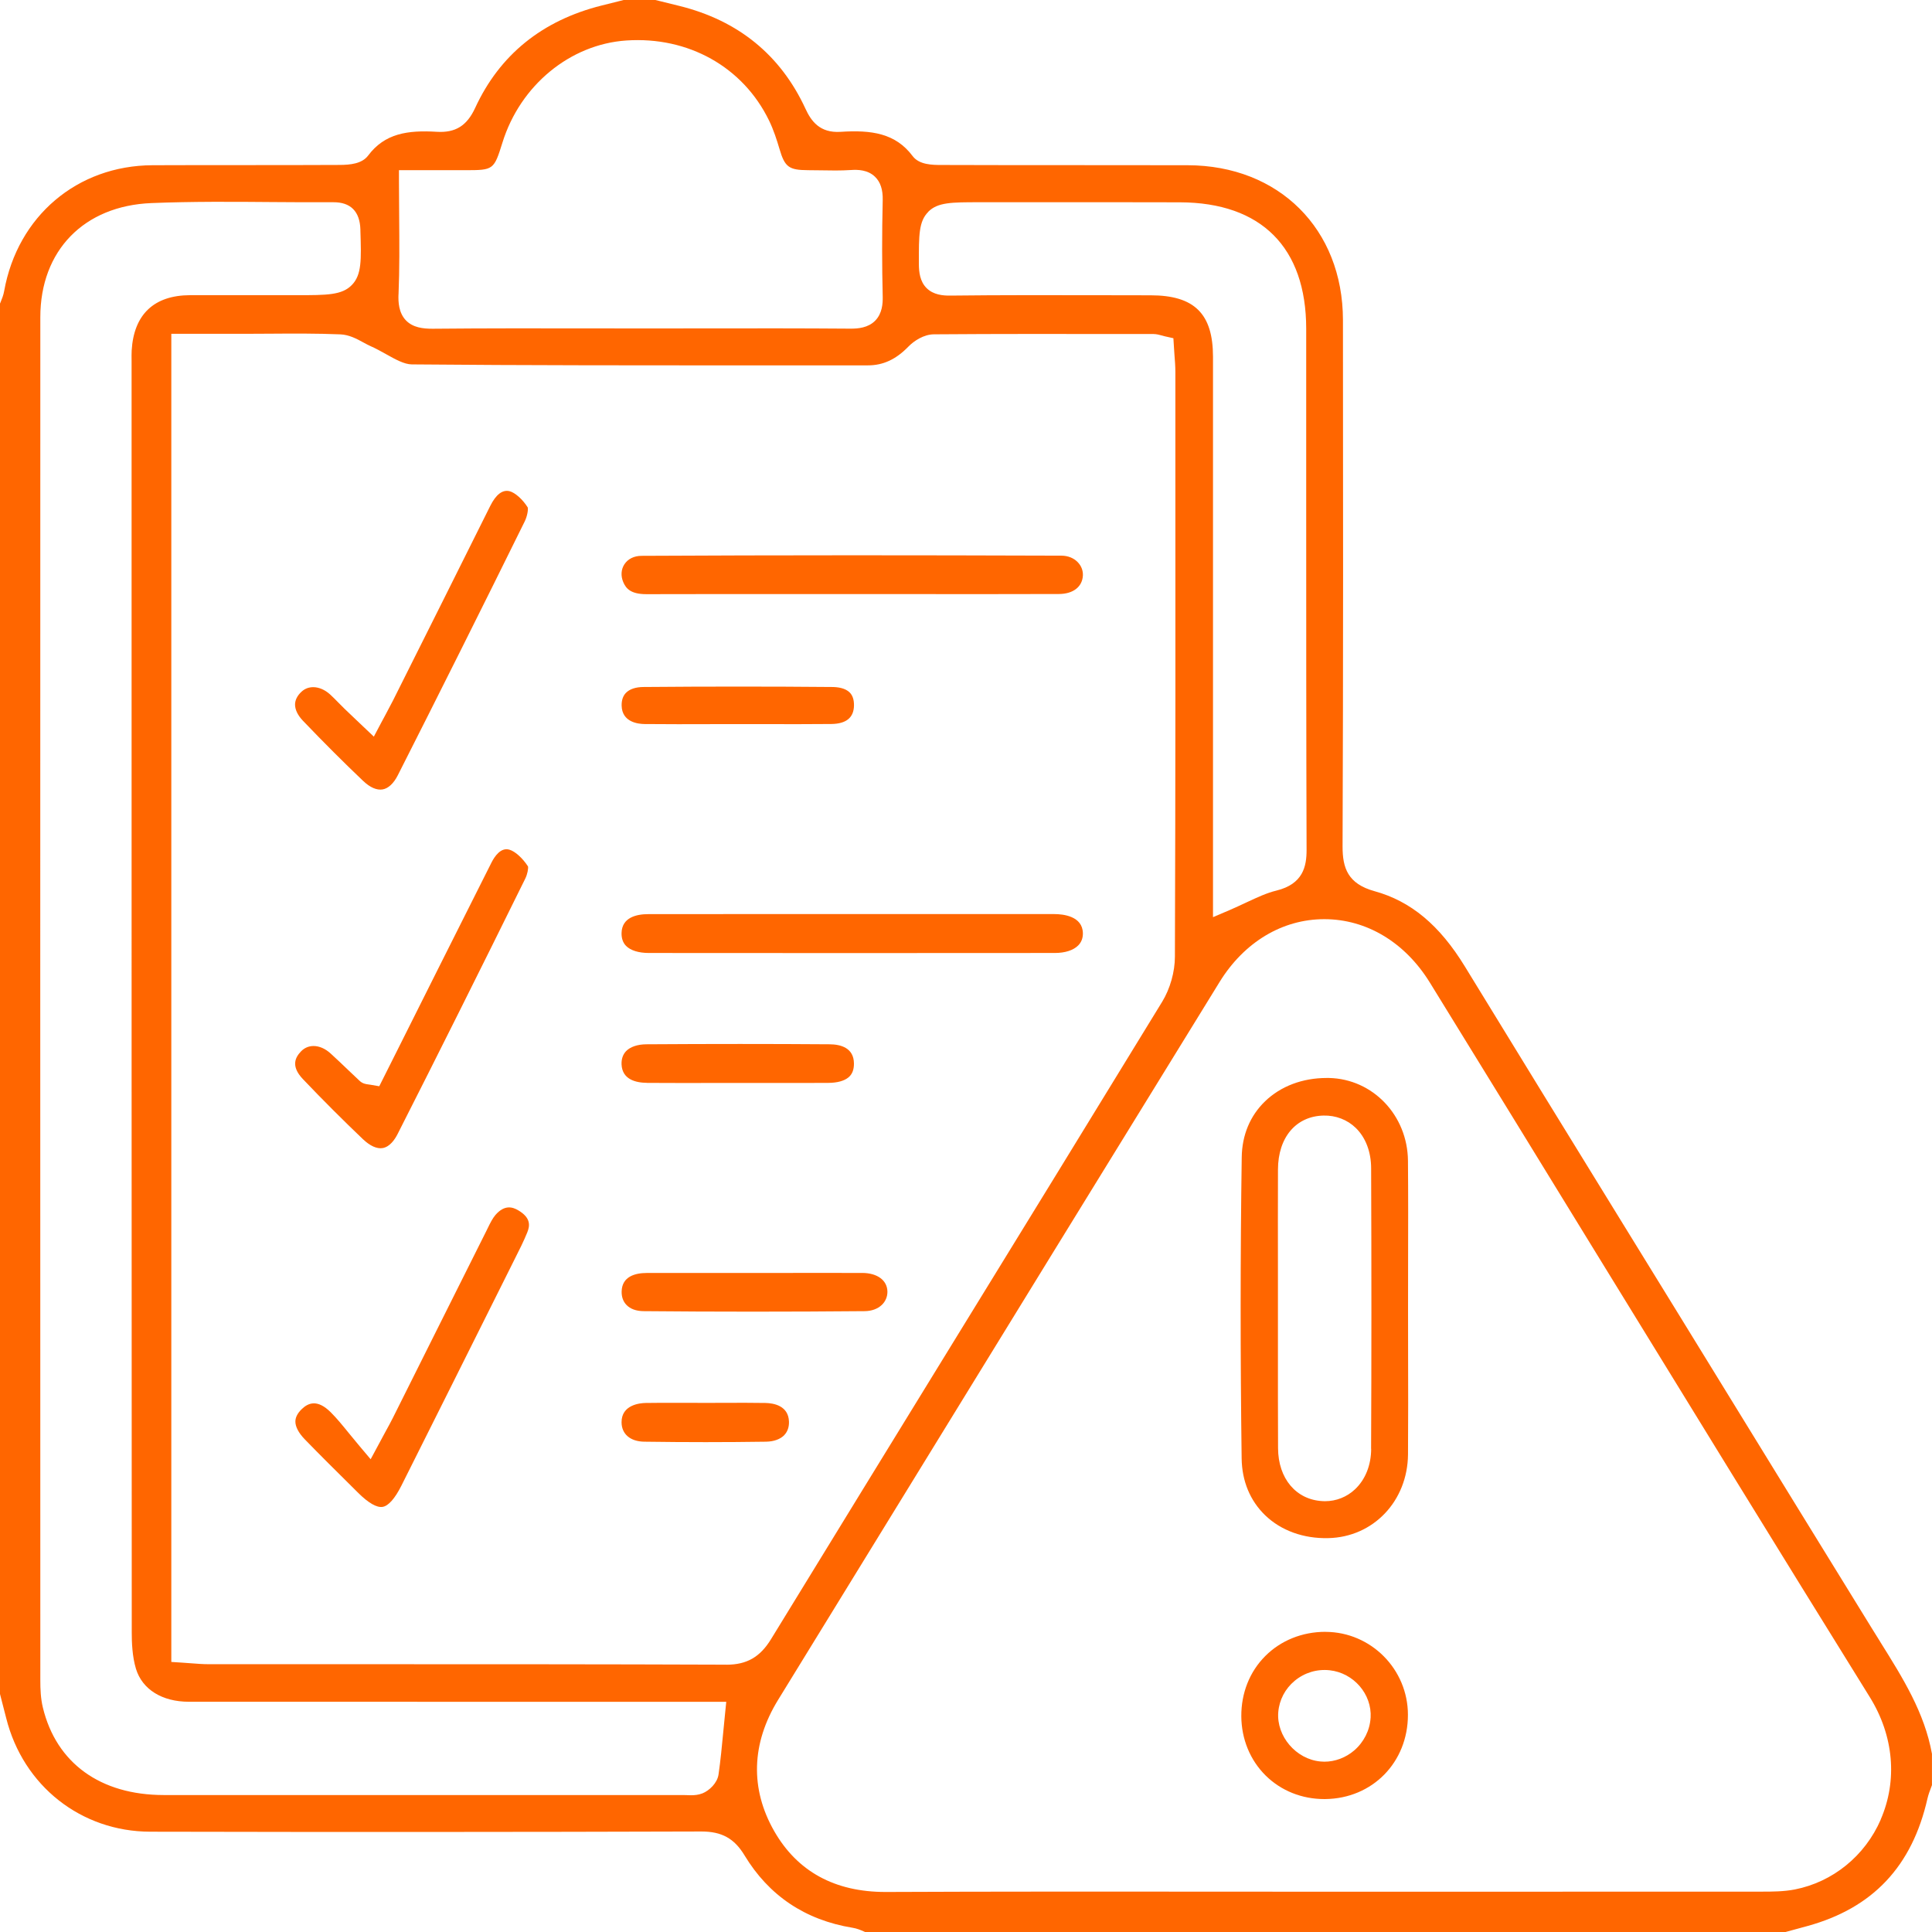 <svg width="46" height="46" viewBox="0 0 46 46" fill="none" xmlns="http://www.w3.org/2000/svg">
<g clip-path="url(#clip0_15_446)">
<path d="M44.769 39.093C44.698 38.979 44.628 38.867 44.558 38.754C43.392 36.863 42.228 34.971 41.065 33.078L39.943 31.253C39.494 30.524 39.045 29.793 38.595 29.064C37.375 27.082 36.114 25.034 34.88 23.015C34.277 22.028 33.593 21.457 32.725 21.218C32.092 21.043 31.965 20.667 31.966 20.156C31.983 15.842 31.979 11.422 31.975 7.618C31.972 5.453 30.451 3.938 28.277 3.934C27.423 3.932 26.57 3.932 25.715 3.932C24.616 3.932 23.515 3.932 22.416 3.928C22.206 3.928 21.888 3.926 21.731 3.718C21.322 3.171 20.75 3.091 20.013 3.139C19.516 3.171 19.311 2.879 19.177 2.587C18.586 1.31 17.577 0.488 16.176 0.141L15.601 -0.001H14.852L14.707 0.036C14.579 0.068 14.451 0.1 14.323 0.132C12.909 0.486 11.896 1.306 11.313 2.57C11.117 2.995 10.844 3.165 10.399 3.138C9.704 3.096 9.16 3.176 8.765 3.704C8.619 3.898 8.34 3.926 8.085 3.927C7.32 3.931 6.543 3.931 5.79 3.931C5.071 3.931 4.351 3.931 3.631 3.934C1.838 3.942 0.419 5.146 0.099 6.93C0.082 7.029 0.046 7.114 0.016 7.19C0.01 7.203 0.005 7.215 0 7.228V40.333L0.04 40.49C0.076 40.629 0.112 40.769 0.148 40.909C0.553 42.522 1.931 43.608 3.576 43.612C8.061 43.622 12.474 43.62 16.693 43.607H16.7C17.185 43.607 17.483 43.772 17.726 44.174C18.306 45.134 19.171 45.715 20.298 45.899C20.4 45.915 20.487 45.952 20.563 45.985C20.575 45.99 20.587 45.995 20.598 46H42.513L42.656 45.961C42.782 45.927 42.908 45.892 43.034 45.858C44.592 45.429 45.526 44.436 45.892 42.823C45.914 42.727 45.949 42.636 45.979 42.557C45.985 42.539 45.993 42.521 45.999 42.503V41.758C45.822 40.777 45.31 39.959 44.768 39.093H44.769ZM22.101 5.042C22.328 4.815 22.659 4.815 23.318 4.815C23.803 4.815 24.293 4.815 24.779 4.815C25.884 4.815 26.989 4.813 28.094 4.817C30.031 4.823 31.098 5.891 31.1 7.824C31.101 9.206 31.101 10.59 31.1 11.973C31.1 14.681 31.1 17.481 31.109 20.235C31.11 20.628 31.026 21.049 30.389 21.205C30.161 21.26 29.937 21.365 29.677 21.486C29.549 21.546 29.415 21.609 29.269 21.672L28.881 21.837V17.576C28.881 14.55 28.881 11.523 28.881 8.497C28.881 7.469 28.437 7.032 27.398 7.031C27.01 7.031 26.621 7.031 26.233 7.029C25.051 7.027 23.829 7.024 22.627 7.038C22.451 7.04 22.226 7.021 22.063 6.861C21.901 6.701 21.879 6.471 21.878 6.29V6.254C21.877 5.6 21.875 5.272 22.101 5.045V5.042ZM9.489 7.009C9.514 6.402 9.509 5.798 9.504 5.157C9.502 4.886 9.499 4.612 9.499 4.331V4.052H11.08C11.752 4.052 11.76 4.045 11.964 3.392C12.388 2.031 13.573 1.055 14.912 0.964C16.387 0.864 17.688 1.592 18.309 2.866C18.421 3.096 18.498 3.339 18.559 3.546C18.686 3.978 18.782 4.049 19.237 4.052C19.33 4.052 19.423 4.053 19.516 4.055C19.774 4.06 20.018 4.064 20.262 4.048C20.425 4.037 20.661 4.042 20.833 4.208C20.962 4.332 21.023 4.514 21.017 4.765C20.998 5.556 20.999 6.33 21.017 7.066C21.02 7.228 21.006 7.463 20.838 7.635C20.668 7.808 20.424 7.825 20.257 7.825C19.1 7.816 17.923 7.817 16.785 7.819C16.345 7.819 15.905 7.819 15.463 7.82C15.005 7.82 14.548 7.82 14.09 7.819C12.852 7.817 11.575 7.815 10.318 7.827C10.309 7.827 10.3 7.827 10.292 7.827C10.074 7.827 9.833 7.801 9.666 7.629C9.491 7.447 9.481 7.189 9.488 7.01L9.489 7.009ZM17.261 40.826C17.247 40.963 17.234 41.095 17.222 41.224C17.188 41.58 17.156 41.916 17.108 42.249C17.079 42.453 16.888 42.634 16.725 42.699C16.631 42.736 16.537 42.744 16.451 42.744C16.414 42.744 16.378 42.742 16.344 42.741C16.316 42.74 16.289 42.739 16.262 42.739H13.607C10.37 42.739 7.135 42.74 3.898 42.739C2.39 42.738 1.341 41.979 1.021 40.657C0.968 40.438 0.96 40.215 0.96 40.007C0.958 28.613 0.958 17.998 0.96 7.553C0.96 5.966 1.999 4.899 3.607 4.835C4.572 4.796 5.552 4.803 6.499 4.811C6.97 4.814 7.457 4.818 7.934 4.815C8.347 4.812 8.568 5.032 8.581 5.466V5.49C8.603 6.191 8.613 6.543 8.378 6.785C8.143 7.028 7.785 7.028 7.071 7.028H6.301C5.71 7.028 5.118 7.027 4.526 7.028C3.667 7.031 3.186 7.486 3.135 8.346C3.131 8.424 3.132 8.504 3.133 8.59C3.133 8.624 3.133 8.659 3.133 8.693V12.131C3.133 20.896 3.133 29.96 3.137 38.874C3.137 39.101 3.148 39.438 3.237 39.733C3.387 40.224 3.858 40.518 4.498 40.518C7.446 40.519 10.395 40.519 13.345 40.519H17.292L17.261 40.826ZM17.297 39.635H17.291C14.353 39.624 11.366 39.624 8.477 39.624C7.308 39.624 6.139 39.624 4.971 39.624C4.829 39.624 4.693 39.613 4.548 39.602C4.482 39.597 4.413 39.591 4.341 39.587L4.079 39.57V7.948H5.823C6.029 7.948 6.236 7.946 6.442 7.945C6.986 7.941 7.549 7.938 8.104 7.961C8.313 7.97 8.493 8.067 8.652 8.154C8.712 8.187 8.77 8.218 8.824 8.242C8.951 8.298 9.074 8.366 9.193 8.433C9.415 8.557 9.625 8.674 9.803 8.676C12.507 8.701 15.257 8.699 17.917 8.699C18.833 8.699 19.75 8.698 20.666 8.699C21.027 8.699 21.331 8.558 21.626 8.255C21.764 8.113 21.997 7.962 22.235 7.96C23.777 7.948 25.345 7.951 26.86 7.953H27.466C27.541 7.954 27.605 7.973 27.663 7.988C27.684 7.994 27.707 8 27.733 8.007L27.938 8.053L27.951 8.262C27.954 8.323 27.959 8.383 27.963 8.444C27.974 8.579 27.985 8.72 27.985 8.862V10.455C27.987 14.493 27.989 18.669 27.974 22.776C27.974 23.14 27.859 23.543 27.671 23.851C26.017 26.556 24.329 29.302 22.697 31.957C21.273 34.275 19.801 36.67 18.357 39.029C18.096 39.455 17.779 39.636 17.296 39.636L17.297 39.635ZM44.779 43.325C44.404 44.188 43.639 44.809 42.735 44.987C42.472 45.038 42.2 45.039 41.958 45.039C39.17 45.041 36.381 45.041 33.592 45.041H31.551C30.584 45.041 29.615 45.041 28.647 45.039C26.174 45.038 23.616 45.036 21.1 45.047C21.094 45.047 21.087 45.047 21.081 45.047C19.875 45.047 18.984 44.559 18.434 43.599C17.857 42.591 17.889 41.511 18.525 40.475L21.048 36.369C23.664 32.111 26.37 27.707 29.038 23.38C29.624 22.43 30.533 21.885 31.531 21.885C32.537 21.885 33.453 22.436 34.045 23.396C35.364 25.536 36.702 27.714 37.994 29.821C40.128 33.295 42.333 36.887 44.52 40.409C45.09 41.328 45.184 42.391 44.777 43.325L44.779 43.325Z" fill="#FF6600"/>
<path d="M25.104 21.764C23.97 21.763 22.834 21.763 21.7 21.764H20.338H18.928C18.478 21.764 18.028 21.764 17.578 21.764C16.864 21.764 16.151 21.764 15.437 21.765C15.15 21.765 14.808 21.845 14.799 22.214C14.796 22.342 14.832 22.445 14.906 22.521C15.012 22.629 15.205 22.69 15.448 22.69C18.561 22.693 21.813 22.693 25.115 22.69C25.36 22.69 25.558 22.625 25.672 22.51C25.747 22.434 25.784 22.338 25.783 22.222C25.778 21.809 25.306 21.764 25.104 21.764V21.764Z" fill="#FF6600"/>
<path d="M15.387 14.147H15.391C16.578 14.144 17.765 14.144 18.952 14.145H21.649C22.817 14.146 24.025 14.147 25.212 14.143C25.549 14.142 25.768 13.974 25.783 13.705C25.789 13.588 25.747 13.476 25.664 13.389C25.569 13.288 25.43 13.231 25.274 13.23C23.451 13.224 21.817 13.221 20.301 13.221C18.498 13.221 16.863 13.226 15.275 13.234C15.096 13.235 14.951 13.307 14.867 13.435C14.787 13.557 14.777 13.712 14.839 13.859C14.903 14.009 15.013 14.147 15.39 14.147H15.387Z" fill="#FF6600"/>
<path d="M8.652 18.598C8.81 18.749 8.972 18.819 9.109 18.796C9.245 18.773 9.373 18.653 9.471 18.46C10.453 16.523 11.47 14.489 12.494 12.413C12.555 12.288 12.579 12.133 12.565 12.082C12.449 11.894 12.263 11.727 12.131 11.695C11.964 11.655 11.809 11.772 11.672 12.047C10.936 13.526 10.197 15.002 9.457 16.479L9.358 16.677C9.304 16.783 9.248 16.887 9.182 17.011C9.149 17.072 9.113 17.14 9.073 17.214L8.901 17.539L8.467 17.127C8.367 17.032 8.286 16.956 8.206 16.878C8.158 16.831 8.112 16.785 8.065 16.737C7.994 16.665 7.927 16.596 7.858 16.533C7.733 16.42 7.589 16.361 7.457 16.361C7.351 16.361 7.253 16.398 7.175 16.473C7.078 16.564 7.028 16.664 7.025 16.769C7.023 16.894 7.088 17.03 7.213 17.161C7.709 17.679 8.179 18.149 8.651 18.598H8.652Z" fill="#FF6600"/>
<path d="M12.336 28.815C12.21 28.742 12.017 28.673 11.796 28.928C11.727 29.009 11.672 29.12 11.614 29.238L11.584 29.3C11.151 30.162 10.721 31.025 10.289 31.888C9.977 32.512 9.666 33.136 9.354 33.759C9.301 33.863 9.247 33.965 9.17 34.103C9.128 34.182 9.078 34.272 9.02 34.382L8.825 34.744L8.56 34.43C8.469 34.322 8.388 34.221 8.309 34.126C8.154 33.935 8.02 33.77 7.874 33.625C7.716 33.468 7.584 33.413 7.475 33.413C7.352 33.413 7.256 33.481 7.185 33.55C7.086 33.645 7.035 33.743 7.033 33.841C7.031 33.968 7.108 34.115 7.255 34.268C7.622 34.647 8.005 35.025 8.375 35.392L8.533 35.549C8.774 35.787 8.973 35.901 9.11 35.878C9.248 35.855 9.402 35.681 9.557 35.373C10.368 33.756 11.177 32.136 11.986 30.516L12.258 29.971C12.366 29.758 12.467 29.557 12.552 29.348C12.619 29.186 12.645 28.996 12.336 28.815Z" fill="#FF6600"/>
<path d="M8.65 27.131C8.813 27.285 8.976 27.358 9.111 27.335C9.279 27.306 9.398 27.137 9.467 27C10.409 25.145 11.403 23.155 12.507 20.918C12.559 20.813 12.581 20.679 12.572 20.63C12.443 20.431 12.266 20.271 12.13 20.231C11.924 20.168 11.775 20.394 11.704 20.533C11.273 21.389 10.843 22.246 10.413 23.103L10.361 23.207C10.064 23.799 9.767 24.393 9.469 24.988L9.03 25.863L8.826 25.828C8.793 25.823 8.771 25.82 8.757 25.818C8.714 25.812 8.634 25.802 8.563 25.735C8.476 25.652 8.389 25.57 8.302 25.488C8.16 25.352 8.019 25.217 7.874 25.085C7.745 24.966 7.6 24.905 7.466 24.905C7.354 24.905 7.25 24.947 7.169 25.031C7.042 25.163 6.908 25.375 7.214 25.695C7.687 26.192 8.17 26.674 8.649 27.131H8.65Z" fill="#FF6600"/>
<path d="M20.53 30.309C19.934 30.306 19.337 30.307 18.741 30.308H17.985H17.216C16.959 30.308 16.703 30.308 16.447 30.308C16.096 30.308 15.746 30.308 15.395 30.309C15.128 30.31 14.809 30.389 14.801 30.75C14.798 30.879 14.838 30.99 14.916 31.07C15.007 31.165 15.147 31.216 15.321 31.218C17.027 31.234 18.8 31.234 20.59 31.218C20.752 31.216 20.896 31.164 20.994 31.071C21.082 30.988 21.13 30.875 21.129 30.754C21.126 30.485 20.891 30.31 20.531 30.308L20.53 30.309Z" fill="#FF6600"/>
<path d="M15.407 25.783C15.913 25.786 16.419 25.786 16.925 25.785H17.587H18.226C18.725 25.785 19.224 25.786 19.721 25.783C19.935 25.782 20.101 25.736 20.203 25.651C20.291 25.577 20.333 25.469 20.332 25.322C20.329 24.947 20.016 24.866 19.753 24.864C18.351 24.854 16.925 24.854 15.393 24.864C15.179 24.865 15.006 24.924 14.905 25.029C14.83 25.109 14.794 25.215 14.799 25.344C14.815 25.703 15.138 25.78 15.406 25.782L15.407 25.783Z" fill="#FF6600"/>
<path d="M16.906 17.241C17.128 17.241 17.349 17.241 17.571 17.241H17.581C17.801 17.241 18.022 17.241 18.242 17.241C18.75 17.242 19.277 17.243 19.794 17.238C20.147 17.234 20.328 17.087 20.333 16.799C20.335 16.664 20.302 16.56 20.233 16.49C20.127 16.381 19.946 16.358 19.812 16.357C18.351 16.344 16.84 16.344 15.322 16.357C15.135 16.358 14.991 16.407 14.903 16.497C14.832 16.571 14.798 16.673 14.801 16.802C14.81 17.192 15.187 17.238 15.349 17.239C15.868 17.244 16.396 17.243 16.907 17.242L16.906 17.241Z" fill="#FF6600"/>
<path d="M18.675 34.167C18.752 34.085 18.79 33.974 18.785 33.844C18.77 33.471 18.427 33.408 18.224 33.404C17.901 33.398 17.572 33.4 17.253 33.401C17.109 33.401 16.965 33.402 16.821 33.402C16.677 33.402 16.526 33.402 16.378 33.401C16.232 33.401 16.083 33.401 15.934 33.401C15.746 33.401 15.559 33.401 15.372 33.404C15.237 33.406 14.794 33.447 14.799 33.868C14.802 34.146 15.009 34.322 15.341 34.326C16.317 34.34 17.292 34.34 18.24 34.326C18.425 34.323 18.58 34.267 18.675 34.168V34.167Z" fill="#FF6600"/>
<path d="M33.525 31.178C33.525 30.809 33.525 30.44 33.526 30.071C33.528 29.273 33.53 28.447 33.523 27.637C33.513 26.555 32.687 25.689 31.643 25.666C31.625 25.666 31.605 25.666 31.587 25.666C31.012 25.666 30.494 25.862 30.122 26.22C29.765 26.564 29.572 27.025 29.565 27.554C29.531 29.89 29.531 32.301 29.563 34.724C29.57 35.263 29.764 35.731 30.122 36.077C30.5 36.442 31.035 36.636 31.625 36.622C32.698 36.599 33.514 35.741 33.524 34.629C33.53 33.819 33.528 32.995 33.526 32.197C33.526 31.858 33.525 31.517 33.525 31.178ZM32.647 34.497C32.645 34.886 32.509 35.226 32.264 35.458C32.068 35.643 31.815 35.743 31.546 35.743C31.527 35.743 31.509 35.743 31.49 35.741C30.859 35.709 30.433 35.203 30.43 34.482C30.426 33.697 30.427 32.9 30.427 32.129C30.427 31.807 30.427 31.485 30.427 31.163V30.207C30.426 29.42 30.425 28.632 30.428 27.845C30.43 27.08 30.857 26.576 31.512 26.561C31.803 26.554 32.079 26.659 32.281 26.856C32.515 27.084 32.645 27.424 32.646 27.814C32.655 30.194 32.655 32.379 32.645 34.497H32.647Z" fill="#FF6600"/>
<path d="M31.565 38.853H31.557C31.005 38.853 30.497 39.058 30.126 39.429C29.754 39.801 29.552 40.31 29.555 40.862C29.558 41.407 29.765 41.91 30.137 42.277C30.503 42.637 30.997 42.835 31.53 42.835C31.537 42.835 31.545 42.835 31.551 42.835C32.675 42.824 33.523 41.961 33.522 40.829C33.522 39.744 32.643 38.859 31.564 38.854L31.565 38.853ZM32.633 40.901C32.615 41.198 32.472 41.48 32.242 41.678C32.041 41.85 31.787 41.945 31.533 41.945C31.501 41.945 31.47 41.943 31.439 41.94C30.858 41.887 30.389 41.337 30.435 40.766C30.459 40.474 30.598 40.208 30.827 40.018C31.061 39.825 31.355 39.736 31.657 39.768C32.23 39.83 32.668 40.337 32.634 40.9L32.633 40.901Z" fill="#FF6600"/>
</g>
<defs>
<clipPath id="clip0_15_446">
<rect width="46" height="46" fill="white"/>
</clipPath>
</defs>
</svg>
